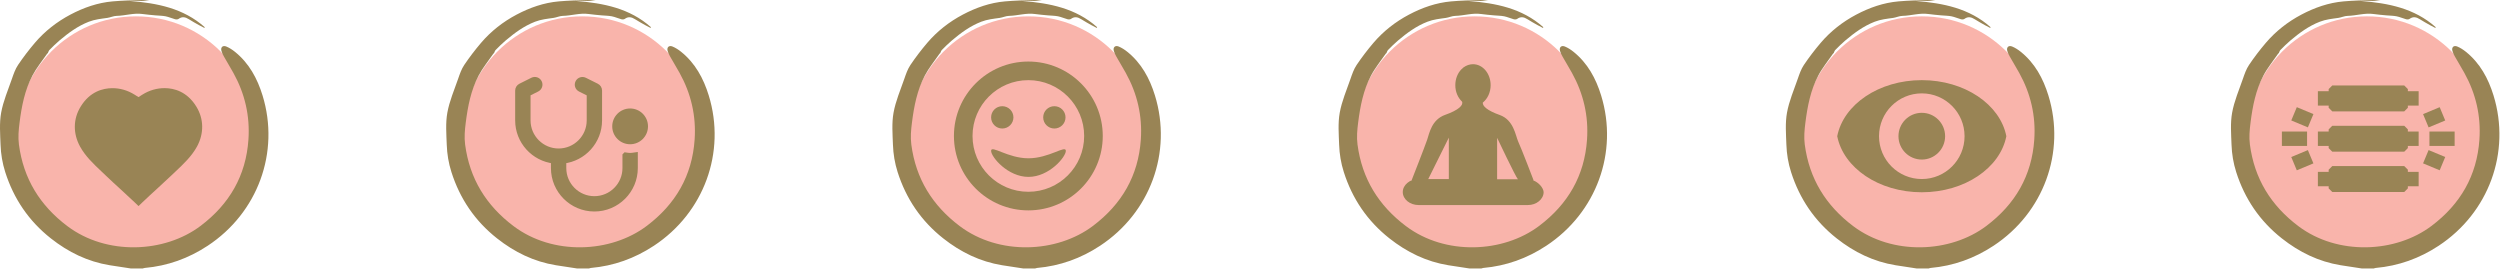 <svg width="586" height="63" viewBox="0 0 586 63" fill="none" xmlns="http://www.w3.org/2000/svg">
<circle cx="450.467" cy="31.867" r="28.034" transform="rotate(90 450.467 31.867)" fill="#F9B4AB"/>
<path d="M450.467 18.785C440.407 18.785 432.107 24.491 430.646 31.926C432.107 39.361 440.407 45.067 450.467 45.067C460.526 45.067 468.834 39.361 470.288 31.926C468.834 24.491 460.526 18.785 450.467 18.785ZM450.467 41.966C444.933 41.966 440.44 37.475 440.44 31.926C440.44 26.377 444.933 21.886 450.467 21.886C456 21.886 460.493 26.377 460.493 31.926C460.493 37.475 456.008 41.966 450.467 41.966Z" fill="#998455"/>
<path d="M450.467 26.443C447.445 26.443 445 28.9 445 31.926C445 34.953 447.453 37.401 450.467 37.401C453.482 37.401 455.935 34.953 455.935 31.926C455.935 28.9 453.49 26.443 450.467 26.443Z" fill="#998455"/>
<path d="M449.256 62.926C447.611 62.675 445.962 62.439 444.32 62.171C439.151 61.326 434.611 59.109 430.513 55.871C425.35 51.791 421.824 46.605 419.827 40.337C419.161 38.25 418.805 36.104 418.73 33.935C418.643 31.432 418.429 28.862 418.867 26.43C419.357 23.71 420.486 21.101 421.399 18.466C421.784 17.354 422.177 16.198 422.824 15.236C424.029 13.443 425.351 11.716 426.75 10.07C429.097 7.311 431.933 5.101 435.119 3.417C438.202 1.79 441.487 0.634 444.991 0.325C447.238 0.126 449.501 0.074 451.758 0.002C452.345 -0.018 452.938 0.132 453.679 0.223H449.061C455.443 0.741 461.589 1.917 466.588 6.368C466.561 6.428 466.534 6.489 466.507 6.55C466.085 6.331 465.657 6.124 465.243 5.89C464.449 5.441 463.646 5.002 462.877 4.512C462.072 4 461.307 3.813 460.458 4.431C460.267 4.57 459.904 4.579 459.656 4.512C458.904 4.312 458.183 3.975 457.424 3.823C456.65 3.668 455.845 3.679 455.055 3.604C454.046 3.507 453.034 3.431 452.032 3.286C449.962 2.987 447.968 3.683 445.922 3.723C445.197 3.738 444.484 4.093 443.753 4.197C442.291 4.403 440.846 4.542 439.429 5.092C436.815 6.105 434.625 7.727 432.522 9.503C431.705 10.193 430.948 10.957 430.193 11.717C430.009 11.902 429.941 12.202 429.819 12.449C429.767 12.491 429.715 12.533 429.663 12.574C428.495 14.284 427.157 15.904 426.199 17.724C424.399 21.145 423.671 24.904 423.187 28.727C422.968 30.453 422.808 32.147 423.035 33.874C424.091 41.896 427.982 48.186 434.414 53.019C443.588 59.911 457.153 59.347 465.642 52.931C472.349 47.861 476.251 41.212 476.834 32.728C477.216 27.166 476.006 21.953 473.306 17.088C472.596 15.809 471.828 14.562 471.109 13.288C470.868 12.859 470.635 12.407 470.504 11.937C470.267 11.091 470.818 10.56 471.643 10.902C472.355 11.197 473.032 11.633 473.637 12.118C476.967 14.785 478.909 18.371 480.14 22.368C484.247 35.696 479.014 49.882 467.278 57.609C462.767 60.578 457.882 62.329 452.524 62.807C452.374 62.821 452.228 62.885 452.08 62.926H449.257H449.256Z" fill="#998455"/>
<circle cx="554.807" cy="31.867" r="28.034" transform="rotate(90 554.807 31.867)" fill="#F9B4AB"/>
<path d="M575.366 30.832H569.461V34.206H575.366V30.832Z" fill="#998455"/>
<path d="M571.862 25.125L567.968 26.747L569.265 29.862L573.159 28.241L571.862 25.125Z" fill="#998455"/>
<path d="M569.265 35.178L567.967 38.292L571.86 39.915L573.158 36.8L569.265 35.178Z" fill="#998455"/>
<path d="M540.777 30.832H534.872V34.206H540.777V30.832Z" fill="#998455"/>
<path d="M538.373 25.119L537.075 28.234L540.969 29.857L542.267 26.742L538.373 25.119Z" fill="#998455"/>
<path d="M540.965 35.184L537.071 36.806L538.369 39.921L542.263 38.299L540.965 35.184Z" fill="#998455"/>
<path d="M564.4 20.877L563.556 20.034H546.684L545.84 20.877V21.384H543.31V24.758H545.84V25.264L546.684 26.108H563.556L564.4 25.264V24.758H566.931V21.384H564.4V20.877Z" fill="#998455"/>
<path d="M564.4 39.774L563.556 38.93H546.684L545.84 39.774V40.28H543.31V43.654H545.84V44.161L546.684 45.004H563.556L564.4 44.161V43.654H566.931V40.28H564.4V39.774Z" fill="#998455"/>
<path d="M564.4 30.326L563.556 29.483H546.684L545.84 30.326V30.833H543.31V34.207H545.84V34.713L546.684 35.557H563.556L564.4 34.713V34.207H566.931V30.833H564.4V30.326Z" fill="#998455"/>
<path d="M553.596 62.926C551.951 62.675 550.302 62.439 548.66 62.171C543.49 61.326 538.95 59.109 534.853 55.871C529.69 51.791 526.164 46.605 524.167 40.337C523.501 38.25 523.145 36.104 523.07 33.935C522.983 31.432 522.769 28.862 523.207 26.43C523.697 23.71 524.826 21.101 525.739 18.466C526.123 17.354 526.517 16.198 527.164 15.236C528.368 13.443 529.691 11.716 531.09 10.07C533.437 7.311 536.272 5.101 539.459 3.417C542.542 1.79 545.827 0.634 549.33 0.325C551.578 0.126 553.841 0.074 556.098 0.002C556.685 -0.018 557.278 0.132 558.019 0.223H553.401C559.783 0.741 565.929 1.917 570.928 6.368C570.901 6.428 570.874 6.489 570.847 6.55C570.425 6.331 569.997 6.124 569.583 5.89C568.788 5.441 567.986 5.002 567.217 4.512C566.412 4 565.647 3.813 564.798 4.431C564.606 4.57 564.244 4.579 563.995 4.512C563.244 4.312 562.523 3.975 561.764 3.823C560.99 3.668 560.185 3.679 559.395 3.604C558.386 3.507 557.374 3.431 556.371 3.286C554.302 2.987 552.308 3.683 550.262 3.723C549.536 3.738 548.824 4.093 548.093 4.197C546.631 4.403 545.186 4.542 543.769 5.092C541.155 6.105 538.965 7.727 536.861 9.503C536.044 10.193 535.288 10.957 534.533 11.717C534.349 11.902 534.281 12.202 534.158 12.449C534.106 12.491 534.054 12.533 534.002 12.574C532.835 14.284 531.497 15.904 530.539 17.724C528.739 21.145 528.01 24.904 527.526 28.727C527.308 30.453 527.148 32.147 527.375 33.874C528.431 41.896 532.321 48.186 538.754 53.019C547.927 59.911 561.493 59.347 569.982 52.931C576.689 47.861 580.591 41.212 581.174 32.728C581.556 27.166 580.346 21.953 577.646 17.088C576.936 15.809 576.168 14.562 575.449 13.288C575.208 12.859 574.975 12.407 574.844 11.937C574.607 11.091 575.158 10.56 575.983 10.902C576.694 11.197 577.372 11.633 577.977 12.118C581.307 14.785 583.248 18.371 584.48 22.368C588.587 35.696 583.354 49.882 571.618 57.609C567.106 60.578 562.222 62.329 556.864 62.807C556.714 62.821 556.568 62.885 556.419 62.926H553.597H553.596Z" fill="#998455"/>
<circle cx="136.455" cy="31.869" r="28.034" transform="rotate(90 136.455 31.869)" fill="#F9B4AB"/>
<path d="M146.654 36.498V39.401C146.654 43.444 143.364 46.733 139.321 46.733C135.278 46.733 131.989 43.444 131.989 39.401V37.594C136.698 37.071 140.374 33.071 140.374 28.224V21.235C140.374 20.836 140.15 20.475 139.795 20.3L136.997 18.905C136.48 18.649 135.851 18.855 135.589 19.372C135.328 19.889 135.54 20.518 136.057 20.78L138.275 21.889V28.224C138.275 32.268 134.985 35.557 130.942 35.557C126.899 35.557 123.61 32.268 123.61 28.224V21.883L125.827 20.774C126.344 20.512 126.556 19.883 126.295 19.366C126.039 18.849 125.41 18.637 124.887 18.898L122.083 20.3C121.728 20.475 121.504 20.842 121.504 21.235V28.218C121.504 33.065 125.179 37.065 129.889 37.588V39.395C129.889 44.596 134.119 48.826 139.321 48.826C144.523 48.826 148.753 44.596 148.753 39.395V36.491C148.41 36.541 148.062 36.597 147.706 36.597C147.351 36.597 147.002 36.541 146.66 36.491L146.654 36.498Z" fill="#998455" stroke="#998455" stroke-width="1.5" stroke-miterlimit="10"/>
<path d="M147.699 33.812C150.015 33.812 151.892 31.935 151.892 29.619C151.892 27.304 150.015 25.427 147.699 25.427C145.384 25.427 143.507 27.304 143.507 29.619C143.507 31.935 145.384 33.812 147.699 33.812Z" fill="#998455"/>
<path d="M135.244 62.926C133.598 62.675 131.95 62.439 130.307 62.171C125.138 61.326 120.598 59.109 116.501 55.871C111.337 51.791 107.811 46.605 105.815 40.337C105.149 38.25 104.793 36.104 104.718 33.935C104.63 31.432 104.416 28.862 104.854 26.43C105.344 23.71 106.474 21.101 107.386 18.466C107.771 17.354 108.164 16.198 108.811 15.236C110.016 13.443 111.338 11.716 112.737 10.07C115.084 7.311 117.92 5.101 121.106 3.417C124.189 1.79 127.474 0.634 130.978 0.325C133.226 0.126 135.488 0.074 137.746 0.002C138.333 -0.018 138.925 0.132 139.666 0.223H135.048C141.43 0.741 147.576 1.917 152.575 6.368C152.548 6.428 152.521 6.489 152.494 6.55C152.073 6.331 151.645 6.124 151.231 5.89C150.436 5.441 149.633 5.002 148.865 4.512C148.059 4 147.294 3.813 146.445 4.431C146.254 4.57 145.891 4.579 145.643 4.512C144.891 4.312 144.171 3.975 143.411 3.823C142.638 3.668 141.832 3.679 141.042 3.604C140.034 3.507 139.021 3.431 138.019 3.286C135.949 2.987 133.955 3.683 131.909 3.723C131.184 3.738 130.472 4.093 129.74 4.197C128.279 4.403 126.833 4.542 125.416 5.092C122.802 6.105 120.612 7.727 118.509 9.503C117.692 10.193 116.936 10.957 116.18 11.717C115.996 11.902 115.928 12.202 115.806 12.449C115.754 12.491 115.702 12.533 115.65 12.574C114.483 14.284 113.144 15.904 112.187 17.724C110.386 21.145 109.658 24.904 109.174 28.727C108.955 30.453 108.796 32.147 109.023 33.874C110.078 41.896 113.969 48.186 120.402 53.019C129.575 59.911 143.14 59.347 151.629 52.931C158.336 47.861 162.238 41.212 162.821 32.728C163.203 27.166 161.994 21.953 159.294 17.088C158.583 15.809 157.816 14.562 157.097 13.288C156.855 12.859 156.622 12.407 156.491 11.937C156.255 11.091 156.805 10.56 157.631 10.902C158.342 11.197 159.019 11.633 159.625 12.118C162.954 14.785 164.896 18.371 166.128 22.368C170.235 35.696 165.002 49.882 153.265 57.609C148.754 60.578 143.869 62.329 138.511 62.807C138.361 62.821 138.215 62.885 138.067 62.926H135.245H135.244Z" fill="#998455"/>
<circle cx="31.866" cy="31.869" r="28.034" transform="rotate(90 31.866 31.869)" fill="#F9B4AB"/>
<path d="M46.032 25.004C43.85 21.442 40.803 20.676 38.639 20.658C36.799 20.64 34.978 21.172 33.373 22.181L32.462 22.759L31.552 22.191C29.947 21.181 28.125 20.649 26.286 20.667C24.113 20.685 21.065 21.451 18.892 25.013C17.134 27.88 17.089 31.279 18.757 34.336C20.02 36.644 21.949 38.456 23.816 40.215C24.14 40.521 24.447 40.801 24.744 41.098C25.889 42.198 27.044 43.253 28.162 44.272C29.271 45.282 30.407 46.328 31.534 47.401L32.471 48.303L33.409 47.401C34.527 46.328 35.672 45.282 36.781 44.272C37.9 43.253 39.054 42.189 40.199 41.098C40.505 40.81 40.803 40.521 41.127 40.215C42.994 38.456 44.923 36.644 46.186 34.336C47.845 31.27 47.791 27.871 46.032 25.004Z" fill="#998455"/>
<path d="M30.656 62.926C29.01 62.675 27.362 62.439 25.719 62.171C20.55 61.326 16.01 59.109 11.913 55.871C6.749 51.791 3.223 46.605 1.227 40.337C0.561 38.25 0.205 36.104 0.13 33.935C0.042 31.432 -0.171 28.862 0.266 26.43C0.756 23.71 1.886 21.101 2.798 18.466C3.183 17.354 3.577 16.198 4.223 15.236C5.428 13.443 6.75 11.716 8.149 10.07C10.496 7.311 13.332 5.101 16.518 3.417C19.601 1.79 22.886 0.634 26.39 0.325C28.638 0.126 30.9 0.074 33.158 0.002C33.745 -0.018 34.337 0.132 35.078 0.223H30.46C36.842 0.741 42.988 1.917 47.987 6.368C47.96 6.428 47.933 6.489 47.906 6.55C47.485 6.331 47.057 6.124 46.643 5.89C45.848 5.441 45.045 5.002 44.277 4.512C43.471 4 42.706 3.813 41.858 4.431C41.666 4.57 41.303 4.579 41.055 4.512C40.303 4.312 39.583 3.975 38.824 3.823C38.05 3.668 37.244 3.679 36.454 3.604C35.446 3.507 34.434 3.431 33.431 3.286C31.361 2.987 29.367 3.683 27.322 3.723C26.596 3.738 25.884 4.093 25.152 4.197C23.691 4.403 22.245 4.542 20.828 5.092C18.215 6.105 16.024 7.727 13.921 9.503C13.104 10.193 12.348 10.957 11.592 11.717C11.409 11.902 11.34 12.202 11.218 12.449C11.166 12.491 11.114 12.533 11.062 12.574C9.895 14.284 8.556 15.904 7.599 17.724C5.798 21.145 5.07 24.904 4.586 28.727C4.368 30.453 4.208 32.147 4.435 33.874C5.491 41.896 9.381 48.186 15.814 53.019C24.987 59.911 38.552 59.347 47.041 52.931C53.748 47.861 57.65 41.212 58.233 32.728C58.615 27.166 57.406 21.953 54.706 17.088C53.995 15.809 53.228 14.562 52.509 13.288C52.267 12.859 52.034 12.407 51.904 11.937C51.667 11.091 52.217 10.56 53.043 10.902C53.754 11.197 54.431 11.633 55.037 12.118C58.366 14.785 60.308 18.371 61.54 22.368C65.647 35.696 60.414 49.882 48.677 57.609C44.166 60.578 39.282 62.329 33.924 62.807C33.773 62.821 33.627 62.885 33.479 62.926H30.657H30.656Z" fill="#998455"/>
<circle cx="241.044" cy="31.87" r="28.034" transform="rotate(90 241.044 31.87)" fill="#F9B4AB"/>
<path d="M241.044 49.313C231.414 49.313 223.601 41.5 223.601 31.87C223.601 22.239 231.414 14.426 241.044 14.426C250.674 14.426 258.487 22.239 258.487 31.87C258.487 41.5 250.674 49.313 241.044 49.313ZM241.044 18.787C233.82 18.787 227.961 24.645 227.961 31.87C227.961 39.094 233.82 44.952 241.044 44.952C248.269 44.952 254.127 39.094 254.127 31.87C254.127 24.645 248.269 18.787 241.044 18.787ZM249.831 35.358C249.831 36.805 245.914 41.464 241.073 41.464C236.233 41.464 232.315 36.805 232.315 35.358C232.315 33.912 236.233 37.103 241.073 37.103C245.914 37.103 249.831 33.912 249.831 35.358ZM237.548 27.509C237.548 28.955 236.378 30.125 234.932 30.125C233.485 30.125 232.315 28.955 232.315 27.509C232.315 26.062 233.485 24.892 234.932 24.892C236.378 24.892 237.548 26.062 237.548 27.509ZM249.758 27.509C249.758 28.955 248.588 30.125 247.142 30.125C245.696 30.125 244.525 28.955 244.525 27.509C244.525 26.062 245.696 24.892 247.142 24.892C248.588 24.892 249.758 26.062 249.758 27.509Z" fill="#998455"/>
<path d="M239.832 62.926C238.187 62.675 236.539 62.439 234.896 62.171C229.727 61.326 225.187 59.109 221.089 55.871C215.926 51.791 212.4 46.605 210.403 40.337C209.738 38.25 209.382 36.104 209.306 33.935C209.219 31.432 209.005 28.862 209.443 26.43C209.933 23.71 211.063 21.101 211.975 18.466C212.36 17.354 212.753 16.198 213.4 15.236C214.605 13.443 215.927 11.716 217.326 10.07C219.673 7.311 222.509 5.101 225.695 3.417C228.778 1.79 232.063 0.634 235.567 0.325C237.815 0.126 240.077 0.074 242.334 0.002C242.921 -0.018 243.514 0.132 244.255 0.223H239.637C246.019 0.741 252.165 1.917 257.164 6.368C257.137 6.428 257.11 6.489 257.083 6.55C256.662 6.331 256.233 6.124 255.82 5.89C255.025 5.441 254.222 5.002 253.453 4.512C252.648 4 251.883 3.813 251.034 4.431C250.843 4.57 250.48 4.579 250.232 4.512C249.48 4.312 248.759 3.975 248 3.823C247.227 3.668 246.421 3.679 245.631 3.604C244.623 3.507 243.61 3.431 242.608 3.286C240.538 2.987 238.544 3.683 236.498 3.723C235.773 3.738 235.061 4.093 234.329 4.197C232.868 4.403 231.422 4.542 230.005 5.092C227.391 6.105 225.201 7.727 223.098 9.503C222.281 10.193 221.524 10.957 220.769 11.717C220.585 11.902 220.517 12.202 220.395 12.449C220.343 12.491 220.291 12.533 220.239 12.574C219.072 14.284 217.733 15.904 216.776 17.724C214.975 21.145 214.247 24.904 213.763 28.727C213.544 30.453 213.385 32.147 213.612 33.874C214.667 41.896 218.558 48.186 224.99 53.019C234.164 59.911 247.729 59.347 256.218 52.931C262.925 47.861 266.827 41.212 267.41 32.728C267.792 27.166 266.583 21.953 263.882 17.088C263.172 15.809 262.404 14.562 261.686 13.288C261.444 12.859 261.211 12.407 261.08 11.937C260.844 11.091 261.394 10.56 262.22 10.902C262.931 11.197 263.608 11.633 264.213 12.118C267.543 14.785 269.485 18.371 270.716 22.368C274.823 35.696 269.591 49.882 257.854 57.609C253.343 60.578 248.458 62.329 243.1 62.807C242.95 62.821 242.804 62.885 242.656 62.926H239.833H239.832Z" fill="#998455"/>
<circle cx="345.629" cy="31.869" r="28.034" transform="rotate(90 345.629 31.869)" fill="#F9B4AB"/>
<path d="M359.311 42.249H359.468C359.468 42.249 356.638 34.839 355.852 33.151C355.223 31.697 354.804 28.132 351.554 26.96C348.619 25.928 347.466 24.849 347.571 24.052C348.672 23.161 349.406 21.66 349.406 19.971C349.406 17.251 347.571 15.047 345.265 15.047C344.479 15.047 343.693 15.328 343.064 15.797C342.959 15.844 342.907 15.891 342.854 15.985C342.802 16.032 342.697 16.126 342.645 16.172C342.592 16.219 342.54 16.266 342.487 16.313C341.649 17.204 341.125 18.517 341.125 19.971C341.125 21.566 341.754 22.926 342.697 23.817C343.064 24.615 341.963 25.787 338.766 26.913C335.569 28.038 335.045 31.227 334.521 32.775C333.892 34.604 330.905 42.202 330.905 42.202H331.062C330.643 42.343 330.224 42.578 329.909 42.859C329.228 43.422 328.809 44.172 328.809 45.016C328.809 46.705 330.486 48.065 332.53 48.065H358.105C359.154 48.065 360.045 47.736 360.726 47.174C361.407 46.611 361.827 45.861 361.827 45.016C361.774 44.078 360.726 42.765 359.311 42.249ZM339.605 41.968H334.783L339.605 32.259V41.968ZM350.925 41.968V32.306C350.925 32.306 355.328 41.593 355.799 42.015H350.925V41.968Z" fill="#998455"/>
<path d="M344.42 62.926C342.775 62.675 341.127 62.439 339.484 62.171C334.315 61.326 329.775 59.109 325.677 55.871C320.514 51.791 316.988 46.605 314.991 40.337C314.325 38.25 313.969 36.104 313.894 33.935C313.807 31.432 313.593 28.862 314.031 26.43C314.521 23.71 315.651 21.101 316.563 18.466C316.948 17.354 317.341 16.198 317.988 15.236C319.193 13.443 320.515 11.716 321.914 10.07C324.261 7.311 327.097 5.101 330.283 3.417C333.366 1.79 336.651 0.634 340.155 0.325C342.403 0.126 344.665 0.074 346.922 0.002C347.509 -0.018 348.102 0.132 348.843 0.223H344.225C350.607 0.741 356.753 1.917 361.752 6.368C361.725 6.428 361.698 6.489 361.671 6.55C361.249 6.331 360.821 6.124 360.408 5.89C359.613 5.441 358.81 5.002 358.041 4.512C357.236 4 356.471 3.813 355.622 4.431C355.431 4.57 355.068 4.579 354.82 4.512C354.068 4.312 353.347 3.975 352.588 3.823C351.814 3.668 351.009 3.679 350.219 3.604C349.211 3.507 348.198 3.431 347.196 3.286C345.126 2.987 343.132 3.683 341.086 3.723C340.361 3.738 339.649 4.093 338.917 4.197C337.455 4.403 336.01 4.542 334.593 5.092C331.979 6.105 329.789 7.727 327.686 9.503C326.869 10.193 326.112 10.957 325.357 11.717C325.173 11.902 325.105 12.202 324.983 12.449C324.931 12.491 324.879 12.533 324.827 12.574C323.659 14.284 322.321 15.904 321.363 17.724C319.563 21.145 318.835 24.904 318.351 28.727C318.132 30.453 317.972 32.147 318.2 33.874C319.255 41.896 323.146 48.186 329.578 53.019C338.752 59.911 352.317 59.347 360.806 52.931C367.513 47.861 371.415 41.212 371.998 32.728C372.38 27.166 371.17 21.953 368.47 17.088C367.76 15.809 366.992 14.562 366.273 13.288C366.032 12.859 365.799 12.407 365.668 11.937C365.432 11.091 365.982 10.56 366.808 10.902C367.519 11.197 368.196 11.633 368.801 12.118C372.131 14.785 374.073 18.371 375.304 22.368C379.411 35.696 374.179 49.882 362.442 57.609C357.931 60.578 353.046 62.329 347.688 62.807C347.538 62.821 347.392 62.885 347.244 62.926H344.421H344.42Z" fill="#998455"/>
</svg>
